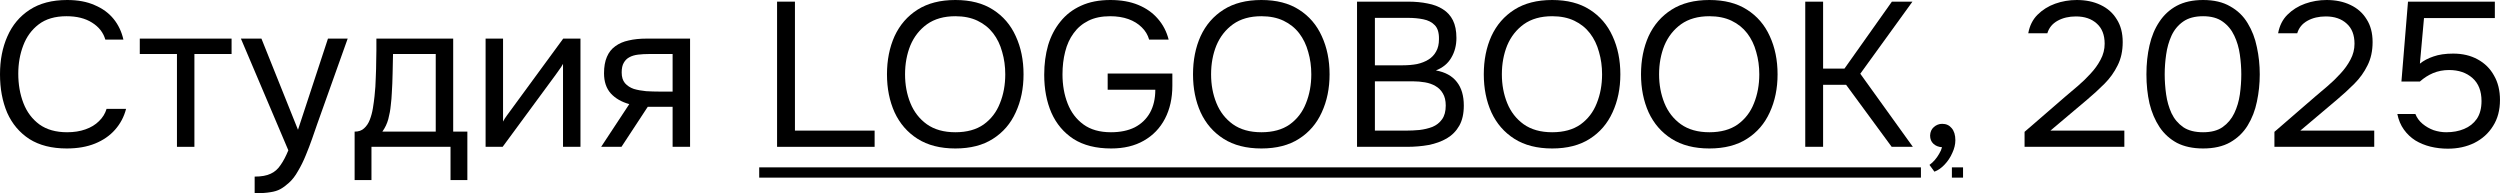 <?xml version="1.0" encoding="UTF-8"?> <svg xmlns="http://www.w3.org/2000/svg" viewBox="0 0 121.742 9.41" fill="none"><path d="M3.25 7.23C2.523 7.23 1.917 7.077 1.43 6.77C0.95 6.457 0.59 6.03 0.35 5.49C0.117 4.943 0 4.32 0 3.62C0 2.927 0.12 2.31 0.36 1.77C0.6 1.223 0.96 0.793 1.44 0.48C1.927 0.16 2.537 0 3.27 0C3.79 0 4.237 0.083 4.61 0.25C4.99 0.41 5.297 0.633 5.53 0.92C5.763 1.207 5.923 1.543 6.01 1.93H5.13C5.03 1.583 4.813 1.307 4.48 1.1C4.153 0.893 3.74 0.79 3.24 0.79C2.68 0.79 2.227 0.923 1.88 1.19C1.54 1.45 1.29 1.793 1.13 2.22C0.97 2.64 0.89 3.097 0.89 3.59C0.89 4.11 0.973 4.587 1.14 5.02C1.307 5.453 1.567 5.8 1.92 6.06C2.273 6.313 2.723 6.44 3.27 6.44C3.603 6.44 3.9 6.393 4.16 6.3C4.427 6.207 4.647 6.073 4.82 5.9C5 5.727 5.123 5.527 5.19 5.3H6.14C6.04 5.687 5.86 6.027 5.6 6.32C5.347 6.607 5.023 6.83 4.63 6.99C4.237 7.15 3.777 7.23 3.25 7.23Z" fill="black"></path><path d="M8.617 7.15V2.63H6.807V1.88H11.277V2.63H9.467V7.15H8.617Z" fill="black"></path><path d="M12.401 9.41V8.6C12.728 8.6 12.988 8.553 13.181 8.46C13.374 8.373 13.534 8.233 13.661 8.04C13.794 7.853 13.921 7.613 14.041 7.32L11.731 1.88H12.731L14.511 6.32L15.971 1.88H16.931L15.451 6.03C15.378 6.243 15.294 6.483 15.201 6.75C15.108 7.017 15.004 7.287 14.891 7.56C14.778 7.84 14.651 8.097 14.511 8.33C14.378 8.57 14.228 8.763 14.061 8.91C13.921 9.037 13.784 9.137 13.651 9.21C13.518 9.283 13.354 9.333 13.161 9.36C12.974 9.393 12.721 9.41 12.401 9.41Z" fill="black"></path><path d="M17.269 8.77V6.41C17.463 6.41 17.616 6.357 17.729 6.25C17.849 6.143 17.943 6.003 18.009 5.83C18.076 5.657 18.126 5.47 18.159 5.27C18.193 5.063 18.219 4.867 18.239 4.68C18.273 4.373 18.293 4.07 18.299 3.77C18.313 3.463 18.319 3.22 18.319 3.04C18.326 2.847 18.329 2.653 18.329 2.46C18.329 2.267 18.329 2.073 18.329 1.88H22.069V6.41H22.759V8.77H21.939V7.15H18.089V8.77H17.269ZM18.619 6.41H21.219V2.63H19.139C19.133 2.91 19.126 3.223 19.119 3.57C19.113 3.917 19.099 4.24 19.079 4.54C19.073 4.713 19.056 4.91 19.029 5.13C19.009 5.35 18.969 5.573 18.909 5.8C18.849 6.02 18.753 6.223 18.619 6.41Z" fill="black"></path><path d="M23.647 7.15V1.88H24.497V5.92C24.544 5.827 24.607 5.727 24.687 5.62C24.767 5.507 24.83 5.42 24.877 5.36L27.427 1.88H28.267V7.15H27.417V3.11C27.364 3.21 27.304 3.303 27.237 3.39C27.177 3.477 27.12 3.557 27.067 3.63L24.477 7.15H23.647Z" fill="black"></path><path d="M29.274 7.15L30.644 5.07C30.264 4.963 29.964 4.79 29.744 4.55C29.524 4.303 29.414 3.977 29.414 3.57C29.414 3.25 29.461 2.983 29.554 2.77C29.647 2.55 29.784 2.377 29.964 2.25C30.144 2.117 30.361 2.023 30.614 1.97C30.867 1.91 31.157 1.88 31.484 1.88H33.604V7.15H32.754V5.2H31.544L30.264 7.15H29.274ZM32.124 4.46H32.754V2.63H31.624C31.424 2.63 31.241 2.64 31.074 2.66C30.907 2.68 30.764 2.723 30.644 2.79C30.531 2.85 30.441 2.94 30.374 3.06C30.307 3.173 30.274 3.33 30.274 3.53C30.274 3.75 30.327 3.923 30.434 4.05C30.547 4.177 30.691 4.27 30.864 4.33C31.044 4.383 31.244 4.42 31.464 4.44C31.684 4.453 31.904 4.46 32.124 4.46Z" fill="black"></path><path d="M37.841 7.15V0.08H38.711V6.36H42.591V7.15H37.841Z" fill="black"></path><path d="M46.523 7.23C45.79 7.23 45.177 7.073 44.683 6.76C44.19 6.447 43.817 6.017 43.563 5.47C43.317 4.923 43.193 4.307 43.193 3.62C43.193 2.927 43.317 2.307 43.563 1.76C43.817 1.213 44.19 0.783 44.683 0.47C45.177 0.157 45.79 0 46.523 0C47.257 0 47.867 0.157 48.353 0.47C48.847 0.783 49.217 1.213 49.463 1.76C49.717 2.307 49.843 2.927 49.843 3.62C49.843 4.307 49.717 4.923 49.463 5.47C49.217 6.017 48.847 6.447 48.353 6.76C47.867 7.073 47.257 7.23 46.523 7.23ZM46.523 6.44C47.083 6.44 47.543 6.313 47.903 6.06C48.263 5.8 48.527 5.457 48.693 5.03C48.867 4.603 48.953 4.133 48.953 3.62C48.953 3.233 48.903 2.87 48.803 2.53C48.71 2.183 48.563 1.88 48.363 1.62C48.163 1.36 47.91 1.157 47.603 1.01C47.297 0.863 46.937 0.79 46.523 0.79C45.97 0.79 45.51 0.92 45.143 1.18C44.783 1.44 44.513 1.783 44.333 2.21C44.16 2.637 44.073 3.107 44.073 3.62C44.073 4.127 44.16 4.593 44.333 5.02C44.507 5.447 44.773 5.79 45.133 6.05C45.5 6.31 45.963 6.44 46.523 6.44Z" fill="black"></path><path d="M54.11 7.23C53.376 7.23 52.766 7.077 52.28 6.77C51.8 6.457 51.439 6.03 51.2 5.49C50.966 4.95 50.85 4.333 50.85 3.64C50.85 3.12 50.913 2.64 51.04 2.2C51.173 1.76 51.373 1.377 51.64 1.05C51.906 0.717 52.24 0.46 52.64 0.28C53.046 0.093 53.523 0 54.07 0C54.59 0 55.043 0.08 55.43 0.24C55.816 0.4 56.133 0.623 56.38 0.91C56.633 1.197 56.81 1.537 56.91 1.93H55.96C55.893 1.697 55.773 1.497 55.6 1.33C55.426 1.157 55.209 1.023 54.95 0.93C54.69 0.837 54.393 0.79 54.06 0.79C53.646 0.79 53.293 0.863 53 1.01C52.706 1.157 52.466 1.36 52.28 1.62C52.093 1.873 51.956 2.173 51.87 2.52C51.783 2.86 51.74 3.227 51.74 3.62C51.74 4.14 51.823 4.613 51.99 5.04C52.156 5.467 52.413 5.807 52.76 6.06C53.106 6.313 53.553 6.44 54.1 6.44C54.553 6.44 54.94 6.36 55.26 6.2C55.58 6.033 55.826 5.797 56 5.49C56.173 5.177 56.26 4.803 56.26 4.37H53.94V3.58H57.09V4.17C57.09 4.783 56.97 5.32 56.73 5.78C56.49 6.24 56.146 6.597 55.7 6.85C55.26 7.103 54.73 7.23 54.11 7.23Z" fill="black"></path><path d="M61.426 7.23C60.692 7.23 60.079 7.073 59.586 6.76C59.092 6.447 58.719 6.017 58.466 5.47C58.219 4.923 58.096 4.307 58.096 3.62C58.096 2.927 58.219 2.307 58.466 1.76C58.719 1.213 59.092 0.783 59.586 0.47C60.079 0.157 60.692 0 61.426 0C62.159 0 62.769 0.157 63.256 0.47C63.749 0.783 64.119 1.213 64.366 1.76C64.619 2.307 64.746 2.927 64.746 3.62C64.746 4.307 64.619 4.923 64.366 5.47C64.119 6.017 63.749 6.447 63.256 6.76C62.769 7.073 62.159 7.23 61.426 7.23ZM61.426 6.44C61.986 6.44 62.446 6.313 62.806 6.06C63.166 5.8 63.429 5.457 63.596 5.03C63.769 4.603 63.856 4.133 63.856 3.62C63.856 3.233 63.806 2.87 63.706 2.53C63.612 2.183 63.466 1.88 63.266 1.62C63.066 1.36 62.812 1.157 62.506 1.01C62.199 0.863 61.839 0.79 61.426 0.79C60.872 0.79 60.412 0.92 60.046 1.18C59.686 1.44 59.416 1.783 59.236 2.21C59.062 2.637 58.976 3.107 58.976 3.62C58.976 4.127 59.062 4.593 59.236 5.02C59.409 5.447 59.676 5.79 60.036 6.05C60.402 6.31 60.866 6.44 61.426 6.44Z" fill="black"></path><path d="M66.083 7.15V0.08H68.563C68.917 0.08 69.237 0.11 69.523 0.17C69.81 0.223 70.056 0.317 70.263 0.45C70.476 0.583 70.64 0.763 70.753 0.99C70.866 1.217 70.923 1.503 70.923 1.85C70.923 2.21 70.84 2.53 70.673 2.81C70.513 3.09 70.263 3.297 69.923 3.43C70.376 3.51 70.716 3.697 70.943 3.99C71.17 4.277 71.283 4.66 71.283 5.14C71.283 5.533 71.21 5.86 71.063 6.12C70.916 6.38 70.713 6.587 70.453 6.74C70.2 6.887 69.906 6.993 69.573 7.06C69.24 7.12 68.887 7.15 68.513 7.15H66.083ZM66.953 6.36H68.483C68.69 6.36 68.903 6.35 69.123 6.33C69.35 6.303 69.56 6.253 69.753 6.18C69.946 6.1 70.103 5.977 70.223 5.81C70.343 5.643 70.403 5.42 70.403 5.14C70.403 4.9 70.356 4.703 70.263 4.55C70.176 4.397 70.056 4.277 69.903 4.19C69.756 4.103 69.587 4.043 69.393 4.01C69.2 3.977 69.003 3.96 68.803 3.96H66.953V6.36ZM66.953 3.18H68.313C68.56 3.18 68.79 3.16 69.003 3.12C69.217 3.073 69.403 3 69.563 2.9C69.723 2.8 69.846 2.67 69.933 2.51C70.026 2.35 70.073 2.15 70.073 1.91C70.08 1.603 70.013 1.377 69.873 1.23C69.733 1.083 69.547 0.987 69.313 0.94C69.087 0.893 68.84 0.87 68.573 0.87H66.953V3.18Z" fill="black"></path><path d="M75.586 7.23C74.853 7.23 74.239 7.073 73.746 6.76C73.253 6.447 72.879 6.017 72.626 5.47C72.379 4.923 72.256 4.307 72.256 3.62C72.256 2.927 72.379 2.307 72.626 1.76C72.879 1.213 73.253 0.783 73.746 0.47C74.239 0.157 74.853 0 75.586 0C76.319 0 76.929 0.157 77.416 0.47C77.909 0.783 78.279 1.213 78.526 1.76C78.779 2.307 78.906 2.927 78.906 3.62C78.906 4.307 78.779 4.923 78.526 5.47C78.279 6.017 77.909 6.447 77.416 6.76C76.929 7.073 76.319 7.23 75.586 7.23ZM75.586 6.44C76.146 6.44 76.606 6.313 76.966 6.06C77.326 5.8 77.589 5.457 77.756 5.03C77.929 4.603 78.016 4.133 78.016 3.62C78.016 3.233 77.966 2.87 77.866 2.53C77.772 2.183 77.626 1.88 77.426 1.62C77.226 1.36 76.973 1.157 76.666 1.01C76.359 0.863 75.999 0.79 75.586 0.79C75.033 0.79 74.572 0.92 74.206 1.18C73.846 1.44 73.576 1.783 73.396 2.21C73.223 2.637 73.136 3.107 73.136 3.62C73.136 4.127 73.223 4.593 73.396 5.02C73.569 5.447 73.836 5.79 74.196 6.05C74.562 6.31 75.026 6.44 75.586 6.44Z" fill="black"></path><path d="M83.242 7.23C82.509 7.23 81.895 7.073 81.402 6.76C80.909 6.447 80.536 6.017 80.282 5.47C80.036 4.923 79.912 4.307 79.912 3.62C79.912 2.927 80.036 2.307 80.282 1.76C80.536 1.213 80.909 0.783 81.402 0.47C81.895 0.157 82.509 0 83.242 0C83.976 0 84.585 0.157 85.072 0.47C85.565 0.783 85.935 1.213 86.182 1.76C86.435 2.307 86.562 2.927 86.562 3.62C86.562 4.307 86.435 4.923 86.182 5.47C85.935 6.017 85.565 6.447 85.072 6.76C84.585 7.073 83.976 7.23 83.242 7.23ZM83.242 6.44C83.802 6.44 84.262 6.313 84.622 6.06C84.982 5.8 85.245 5.457 85.412 5.03C85.585 4.603 85.672 4.133 85.672 3.62C85.672 3.233 85.622 2.87 85.522 2.53C85.429 2.183 85.282 1.88 85.082 1.62C84.882 1.36 84.629 1.157 84.322 1.01C84.016 0.863 83.656 0.79 83.242 0.79C82.689 0.79 82.229 0.92 81.862 1.18C81.502 1.44 81.232 1.783 81.052 2.21C80.879 2.637 80.792 3.107 80.792 3.62C80.792 4.127 80.879 4.593 81.052 5.02C81.225 5.447 81.492 5.79 81.852 6.05C82.219 6.31 82.682 6.44 83.242 6.44Z" fill="black"></path><path d="M87.91 7.15V0.08H88.779V3.34H89.82L92.129 0.08H93.13L90.59 3.59L93.15 7.15H92.119L89.9 4.13H88.779V7.15H87.91Z" fill="black"></path><path d="M94.2 8.36L93.96 8.03C94.053 7.963 94.14 7.883 94.22 7.79C94.3 7.697 94.37 7.597 94.43 7.49C94.496 7.383 94.543 7.277 94.57 7.17C94.396 7.157 94.256 7.1 94.15 7C94.043 6.9 93.99 6.767 93.99 6.6C93.996 6.427 94.056 6.29 94.17 6.19C94.29 6.083 94.426 6.03 94.58 6.03C94.773 6.03 94.926 6.1 95.04 6.24C95.16 6.38 95.22 6.577 95.22 6.83C95.22 7.03 95.17 7.237 95.07 7.45C94.976 7.663 94.853 7.85 94.7 8.01C94.546 8.177 94.38 8.293 94.2 8.36Z" fill="black"></path><path d="M98.59 7.15V6.42L100.59 4.69C100.77 4.537 100.966 4.37 101.18 4.19C101.4 4.003 101.606 3.803 101.8 3.59C102 3.377 102.163 3.15 102.29 2.91C102.423 2.663 102.49 2.403 102.49 2.13C102.49 1.703 102.363 1.377 102.11 1.15C101.856 0.917 101.516 0.8 101.09 0.8C100.75 0.8 100.453 0.87 100.199 1.01C99.946 1.15 99.779 1.353 99.699 1.62H98.77C98.836 1.253 98.986 0.953 99.219 0.72C99.459 0.48 99.746 0.3 100.079 0.18C100.419 0.06 100.77 0 101.13 0C101.57 0 101.956 0.08 102.29 0.24C102.63 0.4 102.893 0.633 103.079 0.94C103.273 1.24 103.369 1.61 103.369 2.05C103.369 2.483 103.286 2.863 103.119 3.19C102.959 3.517 102.746 3.813 102.48 4.08C102.22 4.34 101.94 4.597 101.64 4.85L99.849 6.36H103.449V7.15H98.59Z" fill="black"></path><path d="M107.284 7.23C106.79 7.23 106.367 7.14 106.014 6.96C105.667 6.773 105.384 6.517 105.164 6.19C104.944 5.857 104.78 5.473 104.674 5.04C104.574 4.6 104.524 4.127 104.524 3.62C104.524 3.113 104.574 2.643 104.674 2.21C104.774 1.77 104.934 1.387 105.154 1.06C105.374 0.727 105.657 0.467 106.004 0.28C106.357 0.093 106.783 0 107.284 0C107.81 0 108.25 0.103 108.604 0.31C108.964 0.51 109.247 0.783 109.454 1.13C109.667 1.477 109.817 1.867 109.904 2.3C109.997 2.727 110.043 3.167 110.043 3.62C110.043 4.073 109.997 4.517 109.904 4.95C109.817 5.377 109.667 5.763 109.454 6.11C109.247 6.45 108.964 6.723 108.604 6.93C108.25 7.13 107.81 7.23 107.284 7.23ZM107.284 6.44C107.677 6.44 107.994 6.357 108.234 6.19C108.48 6.017 108.67 5.79 108.804 5.51C108.937 5.23 109.027 4.927 109.074 4.6C109.12 4.267 109.144 3.94 109.144 3.62C109.144 3.307 109.12 2.987 109.074 2.66C109.027 2.327 108.937 2.02 108.804 1.74C108.67 1.453 108.48 1.223 108.234 1.05C107.994 0.877 107.677 0.79 107.284 0.79C106.884 0.79 106.56 0.877 106.314 1.05C106.067 1.223 105.877 1.453 105.744 1.74C105.617 2.02 105.53 2.327 105.484 2.66C105.437 2.987 105.414 3.307 105.414 3.62C105.414 3.94 105.437 4.267 105.484 4.6C105.53 4.927 105.617 5.23 105.744 5.51C105.877 5.79 106.067 6.017 106.314 6.19C106.56 6.357 106.884 6.44 107.284 6.44Z" fill="black"></path><path d="M110.757 7.15V6.42L112.758 4.69C112.938 4.537 113.134 4.37 113.348 4.19C113.568 4.003 113.774 3.803 113.967 3.59C114.167 3.377 114.331 3.15 114.457 2.91C114.591 2.663 114.657 2.403 114.657 2.13C114.657 1.703 114.531 1.377 114.277 1.15C114.024 0.917 113.684 0.8 113.258 0.8C112.918 0.8 112.621 0.87 112.368 1.01C112.114 1.15 111.948 1.353 111.868 1.62H110.937C111.004 1.253 111.154 0.953 111.387 0.72C111.627 0.48 111.914 0.3 112.248 0.18C112.588 0.06 112.938 0 113.298 0C113.737 0 114.124 0.08 114.457 0.24C114.797 0.4 115.061 0.633 115.247 0.94C115.441 1.24 115.538 1.61 115.538 2.05C115.538 2.483 115.454 2.863 115.287 3.19C115.127 3.517 114.914 3.813 114.647 4.08C114.387 4.34 114.107 4.597 113.807 4.85L112.018 6.36H115.618V7.15H110.757Z" fill="black"></path><path d="M119.202 7.24C118.908 7.24 118.625 7.207 118.352 7.14C118.085 7.073 117.841 6.973 117.621 6.84C117.401 6.7 117.215 6.523 117.062 6.31C116.908 6.097 116.802 5.843 116.742 5.55H117.621C117.695 5.737 117.811 5.897 117.971 6.03C118.131 6.163 118.312 6.267 118.512 6.34C118.718 6.407 118.922 6.44 119.122 6.44C119.448 6.44 119.738 6.387 119.992 6.28C120.252 6.173 120.458 6.01 120.612 5.79C120.765 5.563 120.842 5.273 120.842 4.92C120.842 4.433 120.695 4.06 120.402 3.8C120.108 3.54 119.728 3.41 119.262 3.41C118.982 3.41 118.722 3.46 118.482 3.56C118.248 3.66 118.035 3.797 117.841 3.97H116.942L117.262 0.08H121.491V0.88H118.041L117.841 3.1C118.021 2.953 118.241 2.837 118.502 2.75C118.762 2.657 119.082 2.61 119.462 2.61C119.915 2.61 120.312 2.703 120.652 2.89C120.998 3.077 121.265 3.34 121.451 3.68C121.645 4.013 121.741 4.41 121.741 4.87C121.741 5.363 121.628 5.787 121.401 6.14C121.181 6.493 120.878 6.767 120.492 6.96C120.112 7.147 119.682 7.24 119.202 7.24Z" fill="black"></path><path d="M36.971 8.15H93.543V8.65H36.971V8.15ZM95.051 8.15H95.594V8.65H95.051V8.15Z" fill="black"></path></svg> 
